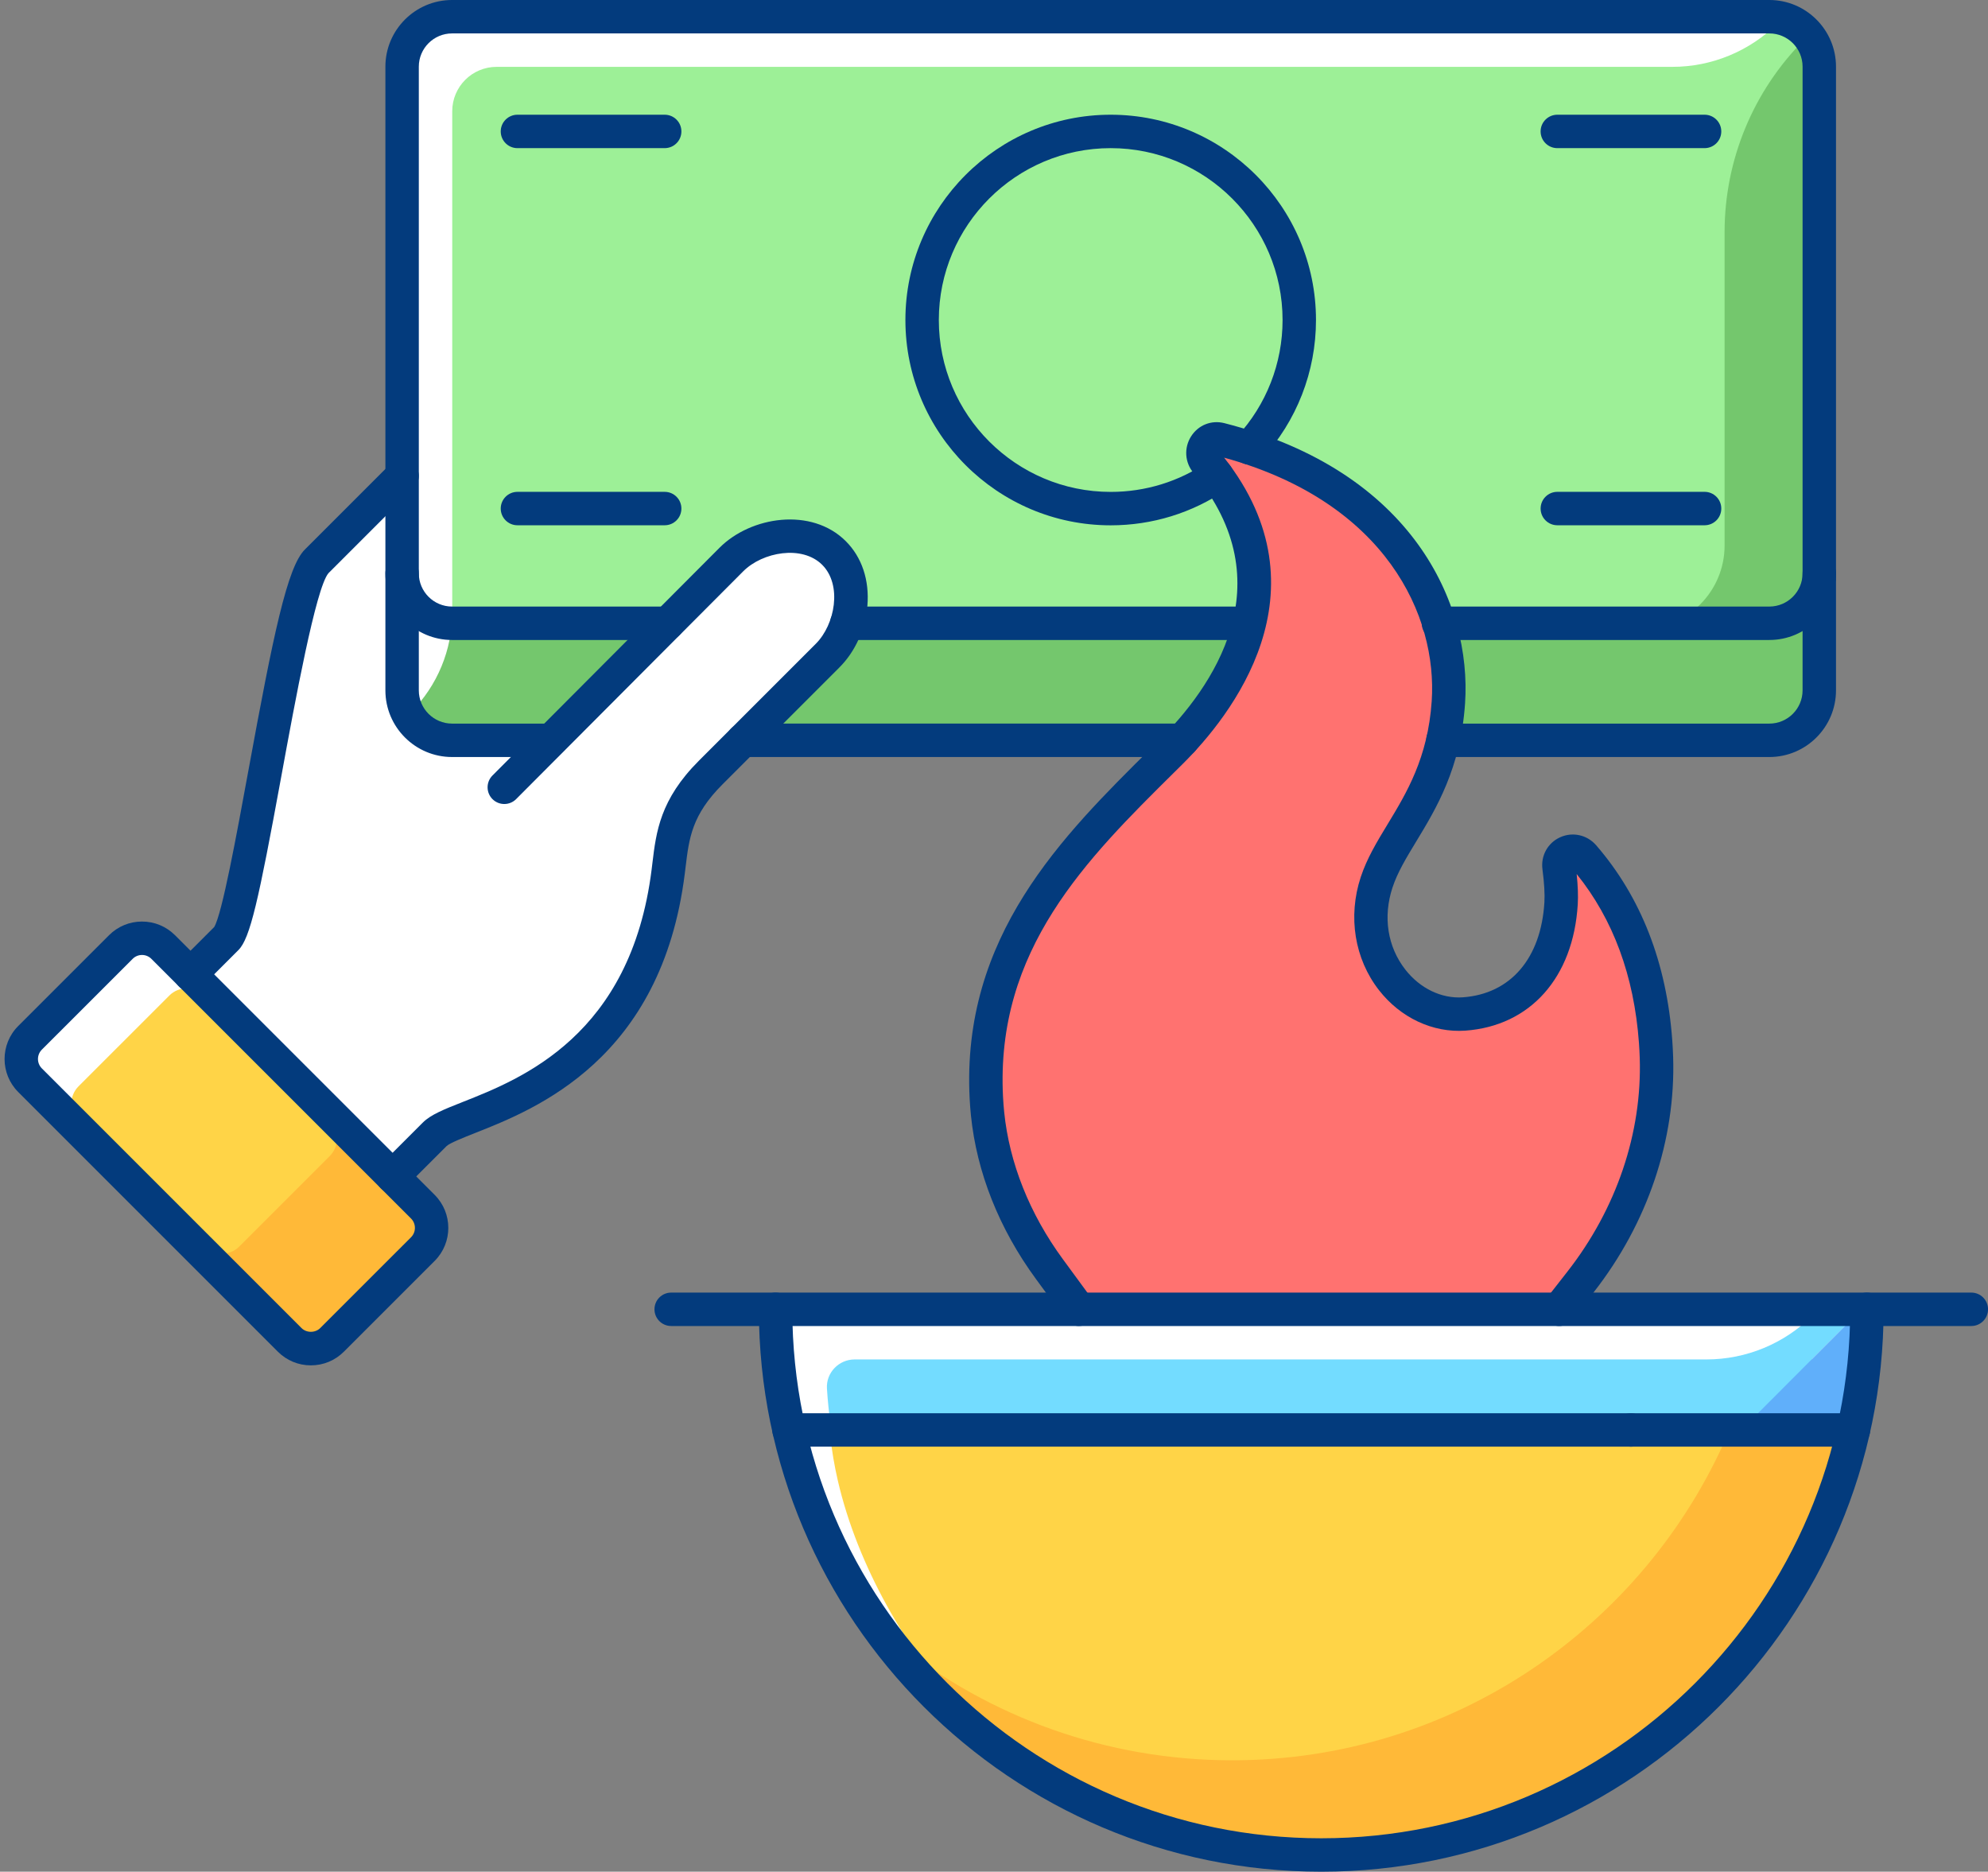 <?xml version="1.0" encoding="UTF-8"?><svg xmlns="http://www.w3.org/2000/svg" xmlns:xlink="http://www.w3.org/1999/xlink" height="3111.1" preserveAspectRatio="xMidYMid meet" version="1.0" viewBox="-7.6 -0.0 3304.6 3111.1" width="3304.6" zoomAndPan="magnify"><rect x="-7.6" y="-0.0" width="3304.6" height="3111.1" fill="#808080" stroke="none"/><defs><clipPath id="a"><path d="M 1253 2148 L 3124 2148 L 3124 3111.109 L 1253 3111.109 Z M 1253 2148"/></clipPath><clipPath id="b"><path d="M 1080 2148 L 3297.059 2148 L 3297.059 2205 L 1080 2205 Z M 1080 2148"/></clipPath></defs><g><g id="change1_1"><path d="M 302.539 1626.09 C 302.535 1626.09 257.145 1580.699 257.145 1580.699 C 249.488 1573.039 239.305 1568.82 228.465 1568.82 C 217.633 1568.82 207.449 1573.039 199.789 1580.699 L 48.875 1731.609 C 33.07 1747.422 33.059 1773.16 48.875 1788.969 L 480.473 2220.57 C 495.789 2235.891 522.508 2235.879 537.836 2220.57 L 688.75 2069.66 C 704.555 2053.852 704.555 2028.109 688.75 2012.301 L 302.539 1626.102 C 302.539 1626.09 302.539 1626.09 302.539 1626.09" fill="#ffd447"/></g><g id="change2_1"><path d="M 660.812 1012.812 L 651.551 1147.5 L 715.277 1215.508 C 715.277 1215.508 733.723 1221.277 743.844 1221.277 L 904.727 1221.277 L 1080.219 1045.25 L 660.812 1012.812" fill="#74c76d"/></g><g id="change3_1"><path d="M 2023.164 721.312 C 2038.008 725.113 2052.195 729.324 2066.047 733.73 C 2115.539 678.008 2142.906 606.664 2142.906 531.93 C 2142.906 364.18 2006.414 227.723 1838.684 227.723 C 1670.941 227.723 1534.469 364.18 1534.469 531.93 C 1534.469 699.676 1670.941 836.152 1838.684 836.152 C 1896.914 836.152 1953.043 819.594 2001.797 788.516 C 1998.137 783.703 1994.422 778.891 1990.406 774.062 C 1981.082 762.883 1980.094 747.703 1987.875 735.391 C 1995.48 723.309 2009.316 717.809 2023.164 721.312" fill="#9df097"/></g><g id="change3_2"><path d="M 852.531 836.055 L 1097.297 836.055 C 1102.406 836.055 1106.559 840.207 1106.559 845.316 C 1106.559 850.445 1102.406 854.574 1097.297 854.574 L 852.531 854.574 C 847.414 854.574 843.27 850.445 843.27 845.316 C 843.27 840.207 847.414 836.055 852.531 836.055 Z M 852.531 209.211 L 1097.297 209.211 C 1102.406 209.211 1106.559 213.34 1106.559 218.469 C 1106.559 223.582 1102.406 227.73 1097.297 227.73 L 852.531 227.73 C 847.414 227.73 843.27 223.582 843.27 218.469 C 843.27 213.34 847.414 209.211 852.531 209.211 Z M 2581.102 836.055 L 2825.879 836.055 C 2830.988 836.055 2835.117 840.207 2835.117 845.316 C 2835.117 850.445 2830.988 854.574 2825.879 854.574 L 2581.102 854.574 C 2575.973 854.574 2571.844 850.445 2571.844 845.316 C 2571.844 840.207 2575.973 836.055 2581.102 836.055 Z M 2581.102 209.211 L 2825.879 209.211 C 2830.988 209.211 2835.117 213.34 2835.117 218.469 C 2835.117 223.582 2830.988 227.73 2825.879 227.73 L 2581.102 227.73 C 2575.973 227.73 2571.844 223.582 2571.844 218.469 C 2571.844 213.34 2575.973 209.211 2581.102 209.211 Z M 743.844 1026.742 L 1098.676 1026.742 L 1201.727 923.375 C 1224.938 900.176 1258.109 885.184 1292.746 882.262 C 1329.746 879.148 1362.578 889.957 1385.328 912.699 C 1408.086 935.445 1418.895 968.336 1415.777 1005.281 C 1415.168 1012.523 1413.906 1019.688 1412.277 1026.742 L 2062.301 1026.742 C 2076.652 958.719 2067.449 882.602 2012.684 803.543 C 1960.727 836.887 1900.828 854.672 1838.676 854.672 C 1660.727 854.672 1515.945 709.887 1515.945 531.93 C 1515.945 353.977 1660.727 209.211 1838.676 209.211 C 2016.645 209.211 2161.406 353.977 2161.406 531.93 C 2161.406 608.594 2134.156 681.824 2084.914 740.023 C 2261.664 801.922 2354.582 914.512 2391.133 1026.742 L 2933.508 1026.742 C 2974.207 1026.742 3007.285 993.645 3007.285 952.965 L 3007.285 110.82 C 3007.285 70.141 2974.207 37.043 2933.508 37.043 L 743.844 37.043 C 703.16 37.043 670.066 70.141 670.066 110.82 L 670.066 952.965 C 670.066 993.645 703.16 1026.742 743.844 1026.742" fill="#9df097"/></g><g id="change2_2"><path d="M 2859.141 385.883 L 2859.141 906.648 C 2859.141 983.188 2797.098 1045.25 2720.539 1045.25 L 2396.609 1045.25 C 2408.117 1087.566 2411.852 1129.434 2409.238 1168.066 C 2407.93 1187.273 2405.277 1204.668 2402.047 1221.273 L 2753.645 1221.273 C 2753.215 1221.273 2752.805 1221.348 2752.375 1221.348 L 2933.516 1221.348 C 2974.262 1221.348 3007.293 1188.32 3007.293 1147.555 L 3007.293 110.824 C 3007.293 93.824 3001.332 78.391 2991.691 65.91 C 2906.82 150.766 2859.141 265.867 2859.141 385.883" fill="#74c76d"/></g><g id="change4_1"><path d="M 1406.777 1045.246 C 1399.602 1064.641 1388.664 1082.293 1374.672 1096.285 L 1249.691 1221.266 L 1953.645 1221.266 C 1994.836 1176.273 2038.27 1115.574 2057.812 1045.246 L 1406.777 1045.246" fill="#73dcff"/></g><g id="change1_2"><path d="M 1315.922 2386.121 C 1410.68 2780.242 1765.91 3074.07 2188.672 3074.07 C 2611.453 3074.07 2966.676 2780.242 3061.449 2386.121 L 1315.922 2386.121" fill="#ffd447"/></g><g id="change4_2"><path d="M 1291.141 2185.566 C 1291.781 2247.969 1298.82 2308.84 1311.633 2367.598 L 3065.738 2367.598 C 3078.539 2308.84 3085.582 2247.969 3086.227 2185.566 L 1291.141 2185.566" fill="#73dcff"/></g><g id="change5_1"><path d="M 2612.707 2124.73 C 2696.711 2017.152 2740.715 1886.953 2736.594 1758.102 C 2736.309 1749.492 2735.871 1740.805 2735.234 1732.09 C 2726.457 1611.152 2686.91 1509.273 2617.703 1429.285 C 2612.508 1423.301 2605.715 1423.352 2601.055 1425.438 C 2596.551 1427.469 2592.078 1432.363 2593.086 1440.004 C 2596.383 1465.023 2597.559 1485.922 2596.582 1502.121 C 2589.809 1613.785 2524.805 1687.551 2426.91 1694.645 C 2379.059 1698.082 2331.34 1675.602 2299.207 1634.402 C 2262.434 1587.273 2252.211 1523.461 2271.883 1463.723 C 2281.535 1434.445 2297.777 1407.648 2314.996 1379.297 C 2347.363 1325.945 2384.051 1265.484 2390.742 1166.816 C 2393.418 1127.473 2389.078 1084.594 2376.164 1041.398 C 2375.039 1039.852 2374.23 1038.055 2374.23 1035.984 C 2336.133 915.074 2230.168 793.34 2018.562 739.266 C 2009.633 736.98 2004.789 743.285 2003.512 745.27 C 2000.824 749.574 1999.68 756.266 2004.641 762.215 C 2011.098 769.969 2016.98 777.688 2022.582 785.402 C 2160.02 975.809 2042.453 1151.969 1964.418 1236.797 C 1957.34 1244.5 1950.902 1251.191 1944.965 1257.059 L 1932.004 1269.887 C 1782.539 1417.836 1627.988 1570.844 1641.227 1824.633 C 1641.688 1833.223 1642.336 1841.754 1643.195 1850.223 C 1652.078 1938.191 1687.02 2025.941 1744.254 2103.98 L 1790.492 2167.051 L 2579.652 2167.051 L 2612.707 2124.73" fill="#ff7270"/></g><g id="change6_1"><path d="M 1361.574 1083.203 C 1400.445 1044.324 1413.57 967.102 1372.242 925.785 C 1330.902 884.469 1253.684 897.594 1214.832 936.457 L 837.234 1315.188 C 833.637 1318.824 827.777 1318.809 824.141 1315.203 C 820.523 1311.594 820.516 1305.742 824.125 1302.121 L 886.266 1239.785 L 743.848 1239.785 C 692.957 1239.785 651.551 1198.383 651.551 1147.496 L 651.551 813.379 L 525.34 939.586 C 501.051 963.891 468.137 1143.406 441.699 1287.656 C 412.141 1448.879 393.141 1548.57 375.652 1566.062 L 322.18 1619.547 L 644.996 1942.355 L 708.438 1878.918 C 718.879 1868.457 739.824 1860.188 768.793 1848.738 C 869.859 1808.797 1057.973 1734.469 1093.922 1447.836 L 1095.273 1436.797 C 1101.414 1385.77 1107.211 1337.559 1167.312 1277.453 L 1361.574 1083.203" fill="#fff"/></g><g id="change2_3"><path d="M 1406.777 1045.246 C 1399.602 1064.641 1388.664 1082.293 1374.672 1096.285 L 1249.691 1221.266 L 1953.645 1221.266 C 1994.836 1176.273 2038.27 1115.574 2057.812 1045.246 L 1406.777 1045.246" fill="#74c76d"/></g><g id="change6_2"><path d="M 122.949 1805.68 L 273.863 1654.781 C 281.523 1647.121 291.703 1642.891 302.539 1642.891 C 313.379 1642.891 323.562 1647.121 331.219 1654.781 L 376.609 1700.16 C 376.613 1700.172 688.758 2012.309 688.758 2012.309 C 688.75 2012.301 302.539 1626.102 302.539 1626.102 C 302.535 1626.09 257.145 1580.699 257.145 1580.699 C 249.488 1573.039 239.305 1568.82 228.465 1568.82 C 217.633 1568.82 207.449 1573.039 199.789 1580.699 L 48.875 1731.609 C 33.07 1747.422 33.059 1773.16 48.875 1788.969 L 122.949 1863.051 C 107.137 1847.23 107.145 1821.5 122.949 1805.68" fill="#fff"/></g><g id="change6_3"><path d="M 2933.508 37.043 L 743.844 37.043 C 703.098 37.043 670.066 70.066 670.066 110.82 L 670.066 1156.777 C 670.066 1166.375 672.035 1175.484 675.375 1183.898 C 719.406 1139.879 744.141 1080.152 744.141 1017.879 L 744.141 184.902 C 744.141 144.145 777.172 111.125 817.918 111.125 L 2772.223 111.125 C 2838.004 111.125 2901.09 84.984 2947.613 38.477 C 2943.051 37.57 2938.336 37.043 2933.508 37.043" fill="#fff"/></g><g id="change6_4"><path d="M 1385.16 2461.32 C 1379.371 2436.359 1375.121 2411.238 1372.449 2386.121 L 1315.922 2386.121 C 1359.391 2566.922 1457.789 2726.488 1592.262 2846.398 C 1499.93 2742.66 1418.43 2604.629 1385.16 2461.32" fill="#fff"/></g><g id="change6_5"><path d="M 3006.324 2185.57 L 1291.137 2185.57 C 1291.777 2247.973 1298.816 2308.844 1311.629 2367.602 L 1372.914 2367.602 C 1370.348 2347.973 1368.285 2328.18 1367.008 2308.16 C 1365.328 2281.82 1386.676 2259.641 1413.066 2259.641 L 2828.875 2259.641 C 2895.18 2259.641 2958.758 2233.254 3005.586 2186.312 L 3006.324 2185.57" fill="#fff"/></g><g id="change6_6"><path d="M 3003.883 2259.637 L 3082.156 2259.637 C 3084.406 2235.188 3085.98 2210.539 3086.227 2185.566 L 3077.742 2185.566 C 3053.109 2210.238 3028.477 2234.938 3003.883 2259.637" fill="#fff"/></g><g id="change7_1"><path d="M 688.75 2012.301 L 540.617 1864.172 C 556.402 1879.98 556.402 1905.699 540.602 1921.512 L 389.688 2072.422 C 374.359 2087.73 347.641 2087.738 332.324 2072.422 L 480.473 2220.57 C 495.789 2235.891 522.508 2235.879 537.836 2220.57 L 688.75 2069.66 C 704.555 2053.852 704.555 2028.109 688.75 2012.301" fill="#ffb938"/></g><g id="change7_2"><path d="M 2863.469 2386.121 C 2724.934 2703.469 2408.348 2925.93 2040.523 2925.93 C 1830.93 2925.93 1637.98 2853.629 1485.102 2732.77 C 1649.609 2940.469 1903.734 3074.07 2188.672 3074.07 C 2611.453 3074.07 2966.676 2780.242 3061.449 2386.121 L 2863.469 2386.121" fill="#ffb938"/></g><g id="change8_1"><path d="M 2896.188 2367.598 L 3065.738 2367.598 C 3078.539 2308.84 3085.582 2247.969 3086.227 2185.566 L 3077.742 2185.566 C 3017.191 2246.207 2956.719 2306.93 2896.188 2367.598" fill="#60affa"/></g><g id="change9_2"><path d="M 644.996 1983.227 C 637.891 1983.227 630.781 1980.508 625.355 1975.086 C 614.504 1964.246 614.504 1946.648 625.355 1935.809 L 695.344 1865.816 C 708.5 1852.656 730.934 1843.785 761.984 1831.516 C 859.488 1792.996 1040.965 1721.277 1075.551 1445.523 L 1076.883 1434.586 C 1083.133 1382.676 1089.582 1328.996 1154.223 1264.367 L 1348.484 1070.098 C 1380.613 1037.965 1392.547 972.273 1359.152 938.875 C 1325.766 905.5 1260.062 917.426 1227.922 949.547 L 850.355 1328.262 C 839.504 1339.129 821.938 1339.129 811.066 1328.328 C 800.207 1317.504 800.18 1299.91 811.004 1289.043 L 1188.613 910.301 C 1240.672 858.25 1341.453 842.621 1398.418 899.598 C 1425.109 926.277 1437.816 964.355 1434.242 1006.832 C 1430.957 1045.742 1414.02 1083.125 1387.762 1109.371 L 1193.504 1303.641 C 1142.453 1354.703 1137.863 1392.891 1132.043 1441.227 L 1130.672 1452.441 C 1091.992 1760.848 882.891 1843.477 782.402 1883.176 C 763.352 1890.715 739.641 1900.074 734.625 1905.098 L 664.637 1975.086 C 659.211 1980.508 652.105 1983.227 644.996 1983.227" fill="#033b7d"/></g><g id="change9_3"><path d="M 309.086 1647.324 C 301.977 1647.324 294.871 1644.613 289.445 1639.188 C 278.594 1628.344 278.594 1610.75 289.445 1599.906 L 348.48 1540.855 C 361.629 1519.008 385.809 1387.129 405.27 1280.98 C 447.027 1053.191 469.902 942.656 499.152 913.41 L 641.172 771.379 C 652.023 760.535 669.602 760.535 680.449 771.379 C 691.301 782.227 691.301 799.816 680.449 810.664 L 538.434 952.676 C 517.473 977.004 482.832 1165.961 459.91 1291 C 422.176 1496.855 408.25 1559.66 388.746 1579.156 L 328.723 1639.188 C 323.301 1644.613 316.191 1647.324 309.086 1647.324" fill="#033b7d"/></g><g id="change9_4"><path d="M 228.465 1587.34 C 222.586 1587.34 217.051 1589.629 212.895 1593.801 L 61.969 1744.699 C 53.379 1753.301 53.379 1767.281 61.969 1775.879 L 493.562 2207.469 C 501.902 2215.789 516.414 2215.809 524.734 2207.469 L 675.656 2056.57 C 684.246 2047.98 684.246 2033.988 675.648 2025.391 L 244.055 1593.801 C 239.883 1589.629 234.352 1587.34 228.465 1587.34 Z M 509.152 2269.488 C 488.43 2269.488 468.941 2261.41 454.285 2246.75 L 22.691 1815.16 C -7.559 1784.91 -7.566 1735.691 22.68 1705.422 L 173.605 1554.52 C 188.254 1539.859 207.738 1531.781 228.465 1531.781 C 249.199 1531.781 268.684 1539.859 283.34 1554.52 L 714.938 1986.109 C 745.184 2016.371 745.184 2065.59 714.945 2095.852 L 564.02 2246.75 C 549.371 2261.41 529.887 2269.488 509.152 2269.488" fill="#033b7d"/></g><g id="change9_5"><path d="M 1785.828 2204.078 C 1777.273 2204.078 1768.836 2200.148 1763.398 2192.73 L 1714.383 2125.879 C 1653.262 2042.52 1615.902 1948.477 1606.352 1853.938 C 1605.441 1844.887 1604.734 1835.758 1604.242 1826.566 C 1590.145 1556.195 1757.926 1390.113 1905.945 1243.562 L 1918.898 1230.746 C 2006.414 1143.977 2130.234 970.82 1976.18 785.918 C 1961.848 768.723 1960.246 744.438 1972.211 725.504 C 1984.207 706.5 2006.043 697.809 2027.738 703.379 C 2340.887 783.414 2438.902 1004.379 2427.723 1169.32 C 2420.395 1276.984 2379.508 1344.355 2346.664 1398.5 C 2329.895 1426.156 2315.406 1450.047 2307.09 1475.305 C 2291.055 1524.008 2298.809 1573.688 2328.41 1611.629 C 2352.938 1643.055 2388.762 1660.258 2424.262 1657.707 C 2503.395 1651.957 2553.977 1592.969 2559.617 1499.879 C 2560.453 1486.227 2559.328 1467.199 2556.379 1444.836 C 2553.414 1422.285 2565.258 1400.922 2585.898 1391.648 C 2606.656 1382.309 2630.703 1387.695 2645.703 1405.043 C 2720.266 1491.199 2762.824 1600.328 2772.18 1729.406 C 2772.844 1738.617 2773.32 1747.785 2773.609 1756.918 C 2778.023 1894.406 2731.242 2033.129 2641.902 2147.52 L 2606.059 2193.406 C 2596.617 2205.488 2579.184 2207.66 2567.082 2198.199 C 2554.98 2188.758 2552.852 2171.297 2562.277 2159.207 L 2598.117 2113.328 C 2679.465 2009.156 2722.074 1883.219 2718.102 1758.688 C 2717.828 1750.328 2717.387 1741.898 2716.773 1733.426 C 2708.711 1622.277 2673.91 1527.965 2613.27 1452.836 C 2615.297 1472.445 2615.91 1489.348 2615.059 1503.246 C 2607.695 1624.867 2536.133 1705.297 2428.266 1713.117 C 2374.188 1716.926 2320.555 1691.867 2284.609 1645.797 C 2244.031 1593.777 2232.695 1523.547 2254.309 1457.926 C 2264.617 1426.648 2281.406 1398.977 2299.184 1369.68 C 2330.438 1318.141 2365.891 1259.719 2372.281 1165.539 C 2381.875 1024.215 2296.832 834.938 2027.258 760.715 C 2202.957 983.926 2038.117 1190.797 1958.012 1270.199 L 1945.043 1283.051 C 1798.473 1428.125 1646.914 1578.156 1659.723 1823.656 C 1660.164 1831.938 1660.793 1840.188 1661.625 1848.359 C 1670.184 1933.039 1703.914 2017.648 1759.188 2093.027 L 1808.223 2159.887 C 1817.289 2172.25 1814.598 2189.629 1802.223 2198.707 C 1797.281 2202.336 1791.52 2204.078 1785.828 2204.078" fill="#033b7d"/></g><g clip-path="url(#a)" id="change9_1"><path d="M 2188.684 3111.109 C 1673.219 3111.109 1253.871 2691.762 1253.871 2176.312 C 1253.871 2160.961 1266.309 2148.531 1281.648 2148.531 C 1296.988 2148.531 1309.43 2160.961 1309.43 2176.312 C 1309.43 2661.121 1703.859 3055.559 2188.684 3055.559 C 2673.496 3055.559 3067.934 2661.121 3067.934 2176.312 C 3067.934 2160.961 3080.371 2148.531 3095.703 2148.531 C 3111.051 2148.531 3123.488 2160.961 3123.488 2176.312 C 3123.488 2691.762 2704.137 3111.109 2188.684 3111.109" fill="#033b7d"/></g><g clip-path="url(#b)" id="change9_18"><path d="M 3269.293 2204.078 L 1108.082 2204.078 C 1092.742 2204.078 1080.312 2191.648 1080.312 2176.309 C 1080.312 2160.957 1092.742 2148.527 1108.082 2148.527 L 3269.293 2148.527 C 3284.625 2148.527 3297.066 2160.957 3297.066 2176.309 C 3297.066 2191.648 3284.625 2204.078 3269.293 2204.078" fill="#033b7d"/></g><g id="change9_6"><path d="M 2703.496 2404.637 L 1303.902 2404.637 C 1288.562 2404.637 1276.133 2392.207 1276.133 2376.855 C 1276.133 2361.52 1288.562 2349.078 1303.902 2349.078 L 2703.496 2349.078 C 2718.844 2349.078 2731.277 2361.52 2731.277 2376.855 C 2731.277 2392.207 2718.844 2404.637 2703.496 2404.637" fill="#033b7d"/></g><g id="change9_7"><path d="M 3073.41 2404.641 L 2703.496 2404.641 C 2688.141 2404.641 2675.719 2392.211 2675.719 2376.859 C 2675.719 2361.52 2688.141 2349.078 2703.496 2349.078 L 3073.41 2349.078 C 3088.766 2349.078 3101.188 2361.52 3101.188 2376.859 C 3101.188 2392.211 3088.766 2404.641 3073.41 2404.641" fill="#033b7d"/></g><g id="change9_8"><path d="M 2933.508 1258.312 L 2390.98 1258.312 C 2375.629 1258.312 2363.188 1245.883 2363.188 1230.531 C 2363.188 1215.199 2375.629 1202.762 2390.98 1202.762 L 2933.508 1202.762 C 2963.988 1202.762 2988.77 1177.977 2988.77 1147.496 L 2988.77 952.957 C 2988.77 937.625 3001.211 925.184 3016.562 925.184 C 3031.895 925.184 3044.336 937.625 3044.336 952.957 L 3044.336 1147.496 C 3044.336 1208.605 2994.617 1258.312 2933.508 1258.312" fill="#033b7d"/></g><g id="change9_9"><path d="M 1957.688 1258.312 L 1227.324 1258.312 C 1211.992 1258.312 1199.559 1245.875 1199.559 1230.527 C 1199.559 1215.191 1211.992 1202.742 1227.324 1202.742 L 1957.688 1202.742 C 1973.047 1202.742 1985.469 1215.191 1985.469 1230.527 C 1985.469 1245.875 1973.047 1258.312 1957.688 1258.312" fill="#033b7d"/></g><g id="change9_10"><path d="M 907.664 1258.316 L 743.848 1258.316 C 682.746 1258.316 633.031 1208.602 633.031 1147.504 L 633.031 952.957 C 633.031 937.613 645.465 925.184 660.809 925.184 C 676.156 925.184 688.586 937.613 688.586 952.957 L 688.586 1147.504 C 688.586 1177.973 713.371 1202.754 743.848 1202.754 L 907.664 1202.754 C 923.008 1202.754 935.441 1215.188 935.441 1230.527 C 935.441 1245.883 923.008 1258.316 907.664 1258.316" fill="#033b7d"/></g><g id="change9_11"><path d="M 2933.52 1063.777 L 2383.484 1063.777 C 2368.156 1063.777 2355.715 1051.332 2355.715 1035.988 C 2355.715 1020.641 2368.156 1008.215 2383.484 1008.215 L 2933.52 1008.215 C 2964 1008.215 2988.773 983.422 2988.773 952.961 L 2988.773 110.809 C 2988.773 80.344 2964 55.551 2933.52 55.551 L 743.844 55.551 C 713.371 55.551 688.586 80.344 688.586 110.809 L 688.586 952.961 C 688.586 983.422 713.371 1008.215 743.844 1008.215 L 1102.199 1008.215 C 1117.539 1008.215 1129.98 1020.641 1129.98 1035.988 C 1129.98 1051.332 1117.539 1063.777 1102.199 1063.777 L 743.844 1063.777 C 682.746 1063.777 633.031 1014.059 633.031 952.961 L 633.031 110.809 C 633.031 49.711 682.746 -0.008 743.844 -0.008 L 2933.52 -0.008 C 2994.613 -0.008 3044.336 49.711 3044.336 110.809 L 3044.336 952.961 C 3044.336 1014.059 2994.613 1063.777 2933.52 1063.777" fill="#033b7d"/></g><g id="change9_12"><path d="M 2068.18 1063.781 L 1400.102 1063.781 C 1384.762 1063.781 1372.328 1051.332 1372.328 1035.992 C 1372.328 1020.637 1384.762 1008.215 1400.102 1008.215 L 2068.18 1008.215 C 2083.531 1008.215 2095.953 1020.637 2095.953 1035.992 C 2095.953 1051.332 2083.531 1063.781 2068.18 1063.781" fill="#033b7d"/></g><g id="change9_13"><path d="M 2825.875 246.246 L 2581.098 246.246 C 2565.762 246.246 2553.309 233.812 2553.309 218.457 C 2553.309 203.121 2565.762 190.688 2581.098 190.688 L 2825.875 190.688 C 2841.211 190.688 2853.648 203.121 2853.648 218.457 C 2853.648 233.812 2841.211 246.246 2825.875 246.246" fill="#033b7d"/></g><g id="change9_14"><path d="M 1097.297 246.246 L 852.531 246.246 C 837.188 246.246 824.754 233.812 824.754 218.457 C 824.754 203.121 837.188 190.688 852.531 190.688 L 1097.297 190.688 C 1112.637 190.688 1125.07 203.121 1125.07 218.457 C 1125.07 233.812 1112.637 246.246 1097.297 246.246" fill="#033b7d"/></g><g id="change9_15"><path d="M 2825.891 873.09 L 2581.105 873.09 C 2565.77 873.09 2553.324 860.66 2553.324 845.305 C 2553.324 829.969 2565.77 817.523 2581.105 817.523 L 2825.891 817.523 C 2841.227 817.523 2853.656 829.969 2853.656 845.305 C 2853.656 860.66 2841.227 873.09 2825.891 873.09" fill="#033b7d"/></g><g id="change9_16"><path d="M 1097.297 873.09 L 852.531 873.09 C 837.188 873.09 824.754 860.664 824.754 845.312 C 824.754 829.977 837.188 817.535 852.531 817.535 L 1097.297 817.535 C 1112.641 817.535 1125.07 829.977 1125.07 845.312 C 1125.07 860.664 1112.641 873.09 1097.297 873.09" fill="#033b7d"/></g><g id="change9_17"><path d="M 1838.684 873.188 C 1650.516 873.188 1497.426 720.109 1497.426 531.93 C 1497.426 343.77 1650.516 190.688 1838.684 190.688 C 2026.844 190.688 2179.926 343.77 2179.926 531.93 C 2179.926 617.91 2147.855 700.043 2089.605 763.215 C 2079.215 774.504 2061.621 775.219 2050.352 764.812 C 2039.062 754.418 2038.363 736.844 2048.758 725.555 C 2097.508 672.684 2124.383 603.902 2124.383 531.93 C 2124.383 374.406 1996.207 246.246 1838.684 246.246 C 1681.148 246.246 1552.988 374.406 1552.988 531.93 C 1552.988 689.473 1681.148 817.629 1838.684 817.629 C 1896.465 817.629 1952.113 800.484 1999.609 768.02 C 2012.297 759.363 2029.566 762.645 2038.223 775.293 C 2046.875 787.961 2043.613 805.25 2030.949 813.902 C 1974.168 852.691 1907.68 873.188 1838.684 873.188" fill="#033b7d"/></g></g></svg>